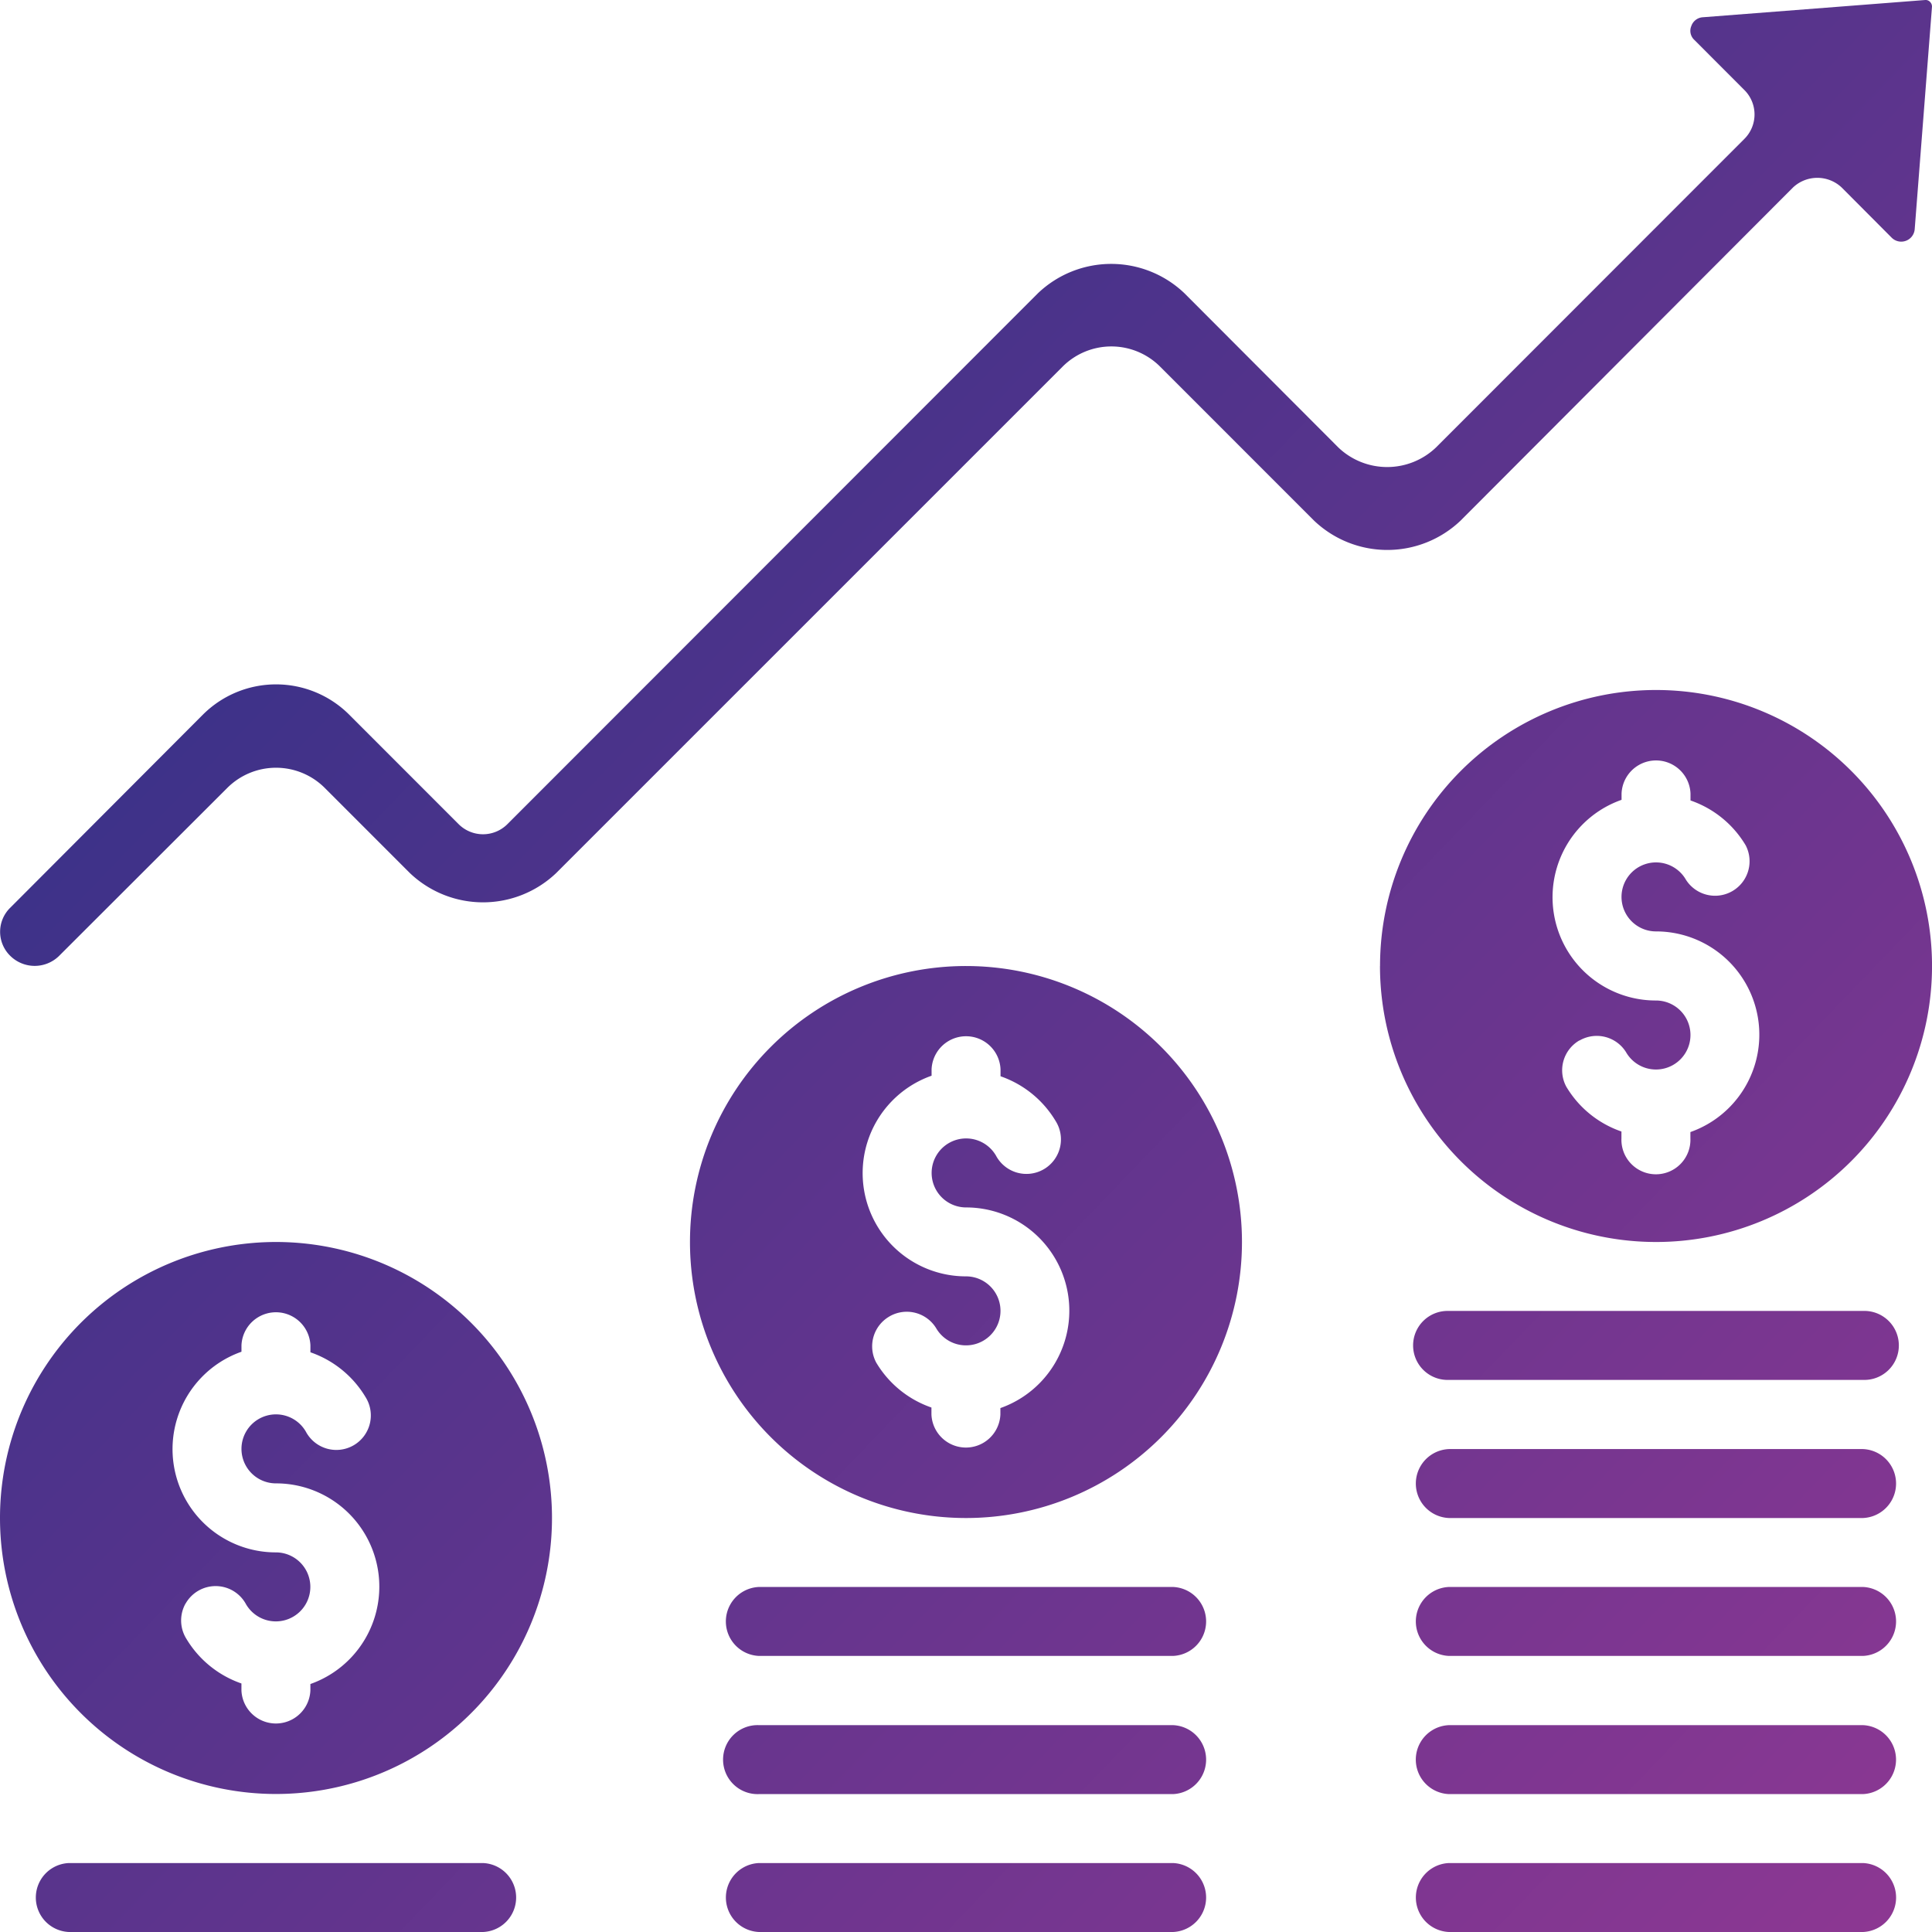 <svg xmlns="http://www.w3.org/2000/svg" xmlns:xlink="http://www.w3.org/1999/xlink" width="70.05" height="70.05" viewBox="0 0 70.05 70.05">
  <defs>
    <linearGradient id="linear-gradient" y1="0.186" x2="1" y2="1" gradientUnits="objectBoundingBox">
      <stop offset="0" stop-color="#2f3187"/>
      <stop offset="1" stop-color="#983894"/>
    </linearGradient>
  </defs>
  <path id="Access_to_the_capital_for_the_last_mile" data-name="Access to the capital for the last mile" d="M52.537,70.05a1.251,1.251,0,0,1,0-2.5h15.01a1.251,1.251,0,0,1,0,2.5Zm-25.017,0a1.251,1.251,0,0,1,0-2.5H42.53a1.251,1.251,0,0,1,0,2.5ZM2.5,70.05a1.251,1.251,0,0,1,0-2.5H17.513a1.251,1.251,0,0,1,0,2.5Zm50.035-5a1.251,1.251,0,0,1,0-2.5h15.01a1.251,1.251,0,0,1,0,2.5Zm-25.017,0a1.251,1.251,0,1,1,0-2.5H42.53a1.251,1.251,0,0,1,0,2.5ZM0,55.04A10.007,10.007,0,1,1,10.007,65.046,10.007,10.007,0,0,1,0,55.04Zm6.728,3.1a1.254,1.254,0,0,0,.026,1.273,3.758,3.758,0,0,0,2,1.626v.25a1.251,1.251,0,0,0,2.5,0v-.23a3.744,3.744,0,0,0-1.251-7.275,1.251,1.251,0,1,1,1.087-1.876,1.251,1.251,0,1,0,2.165-1.251,3.758,3.758,0,0,0-2-1.626v-.25a1.251,1.251,0,0,0-2.5,0v.23a3.744,3.744,0,0,0,1.251,7.275A1.251,1.251,0,1,1,8.92,58.166a1.251,1.251,0,0,0-1.089-.658H7.818A1.252,1.252,0,0,0,6.728,58.145Zm45.808,1.9a1.251,1.251,0,0,1,0-2.5h15.01a1.251,1.251,0,0,1,0,2.5Zm-25.017,0a1.251,1.251,0,0,1,0-2.5H42.53a1.251,1.251,0,0,1,0,2.5Zm25.017-5a1.251,1.251,0,0,1,0-2.5h15.01a1.251,1.251,0,0,1,0,2.5ZM25.017,45.032A10.007,10.007,0,1,1,35.024,55.04,10.007,10.007,0,0,1,25.017,45.032Zm7.231,2.7a1.25,1.25,0,0,0-.476,1.676,3.758,3.758,0,0,0,2,1.626v.25a1.251,1.251,0,0,0,2.5,0v-.23a3.744,3.744,0,0,0-1.251-7.275A1.251,1.251,0,1,1,36.112,41.9a1.251,1.251,0,1,0,2.165-1.251,3.758,3.758,0,0,0-2-1.626v-.25a1.251,1.251,0,0,0-2.5,0v.23a3.744,3.744,0,0,0,1.251,7.275,1.251,1.251,0,1,1-1.087,1.876,1.25,1.25,0,0,0-1.689-.425Zm20.289,2.3a1.251,1.251,0,1,1,0-2.5h15.01a1.251,1.251,0,1,1,0,2.5Zm-2.5-15.01A10.007,10.007,0,1,1,60.043,45.032,10.007,10.007,0,0,1,50.035,35.025Zm7.231,2.7A1.251,1.251,0,0,0,56.79,39.4a3.743,3.743,0,0,0,2,1.626v.25a1.251,1.251,0,1,0,2.5,0v-.23a3.744,3.744,0,0,0-1.251-7.275A1.251,1.251,0,1,1,61.13,31.9a1.251,1.251,0,0,0,2.164-1.251,3.745,3.745,0,0,0-2-1.626v-.25a1.251,1.251,0,0,0-2.5,0V29a3.744,3.744,0,0,0,1.251,7.276,1.251,1.251,0,1,1-1.087,1.876,1.25,1.25,0,0,0-1.689-.425ZM.375,34.66a1.219,1.219,0,0,1,0-1.751l6.978-6.994a3.753,3.753,0,0,1,5.311,0l3.964,3.966a1.25,1.25,0,0,0,1.77,0L37.633,10.633a3.846,3.846,0,0,1,5.312,0l5.581,5.592a2.563,2.563,0,0,0,3.539,0L63.249,5.034a1.25,1.25,0,0,0,0-1.768L61.431,1.445a.446.446,0,0,1-.108-.5.473.473,0,0,1,.427-.32L69.809,0a.218.218,0,0,1,.168.066.236.236,0,0,1,.072.185l-.626,8.056a.49.49,0,0,1-.833.313L66.777,6.8a1.287,1.287,0,0,0-1.769,0L52.956,18.878a3.85,3.85,0,0,1-5.31,0l-5.582-5.584a2.5,2.5,0,0,0-3.537,0L20.169,31.652a3.844,3.844,0,0,1-5.311,0l-3.082-3.083a2.5,2.5,0,0,0-3.536,0l-6.108,6.1A1.261,1.261,0,0,1,.375,34.66Z" transform="translate(0 0)" fill="url(#linear-gradient)"/>
</svg>
